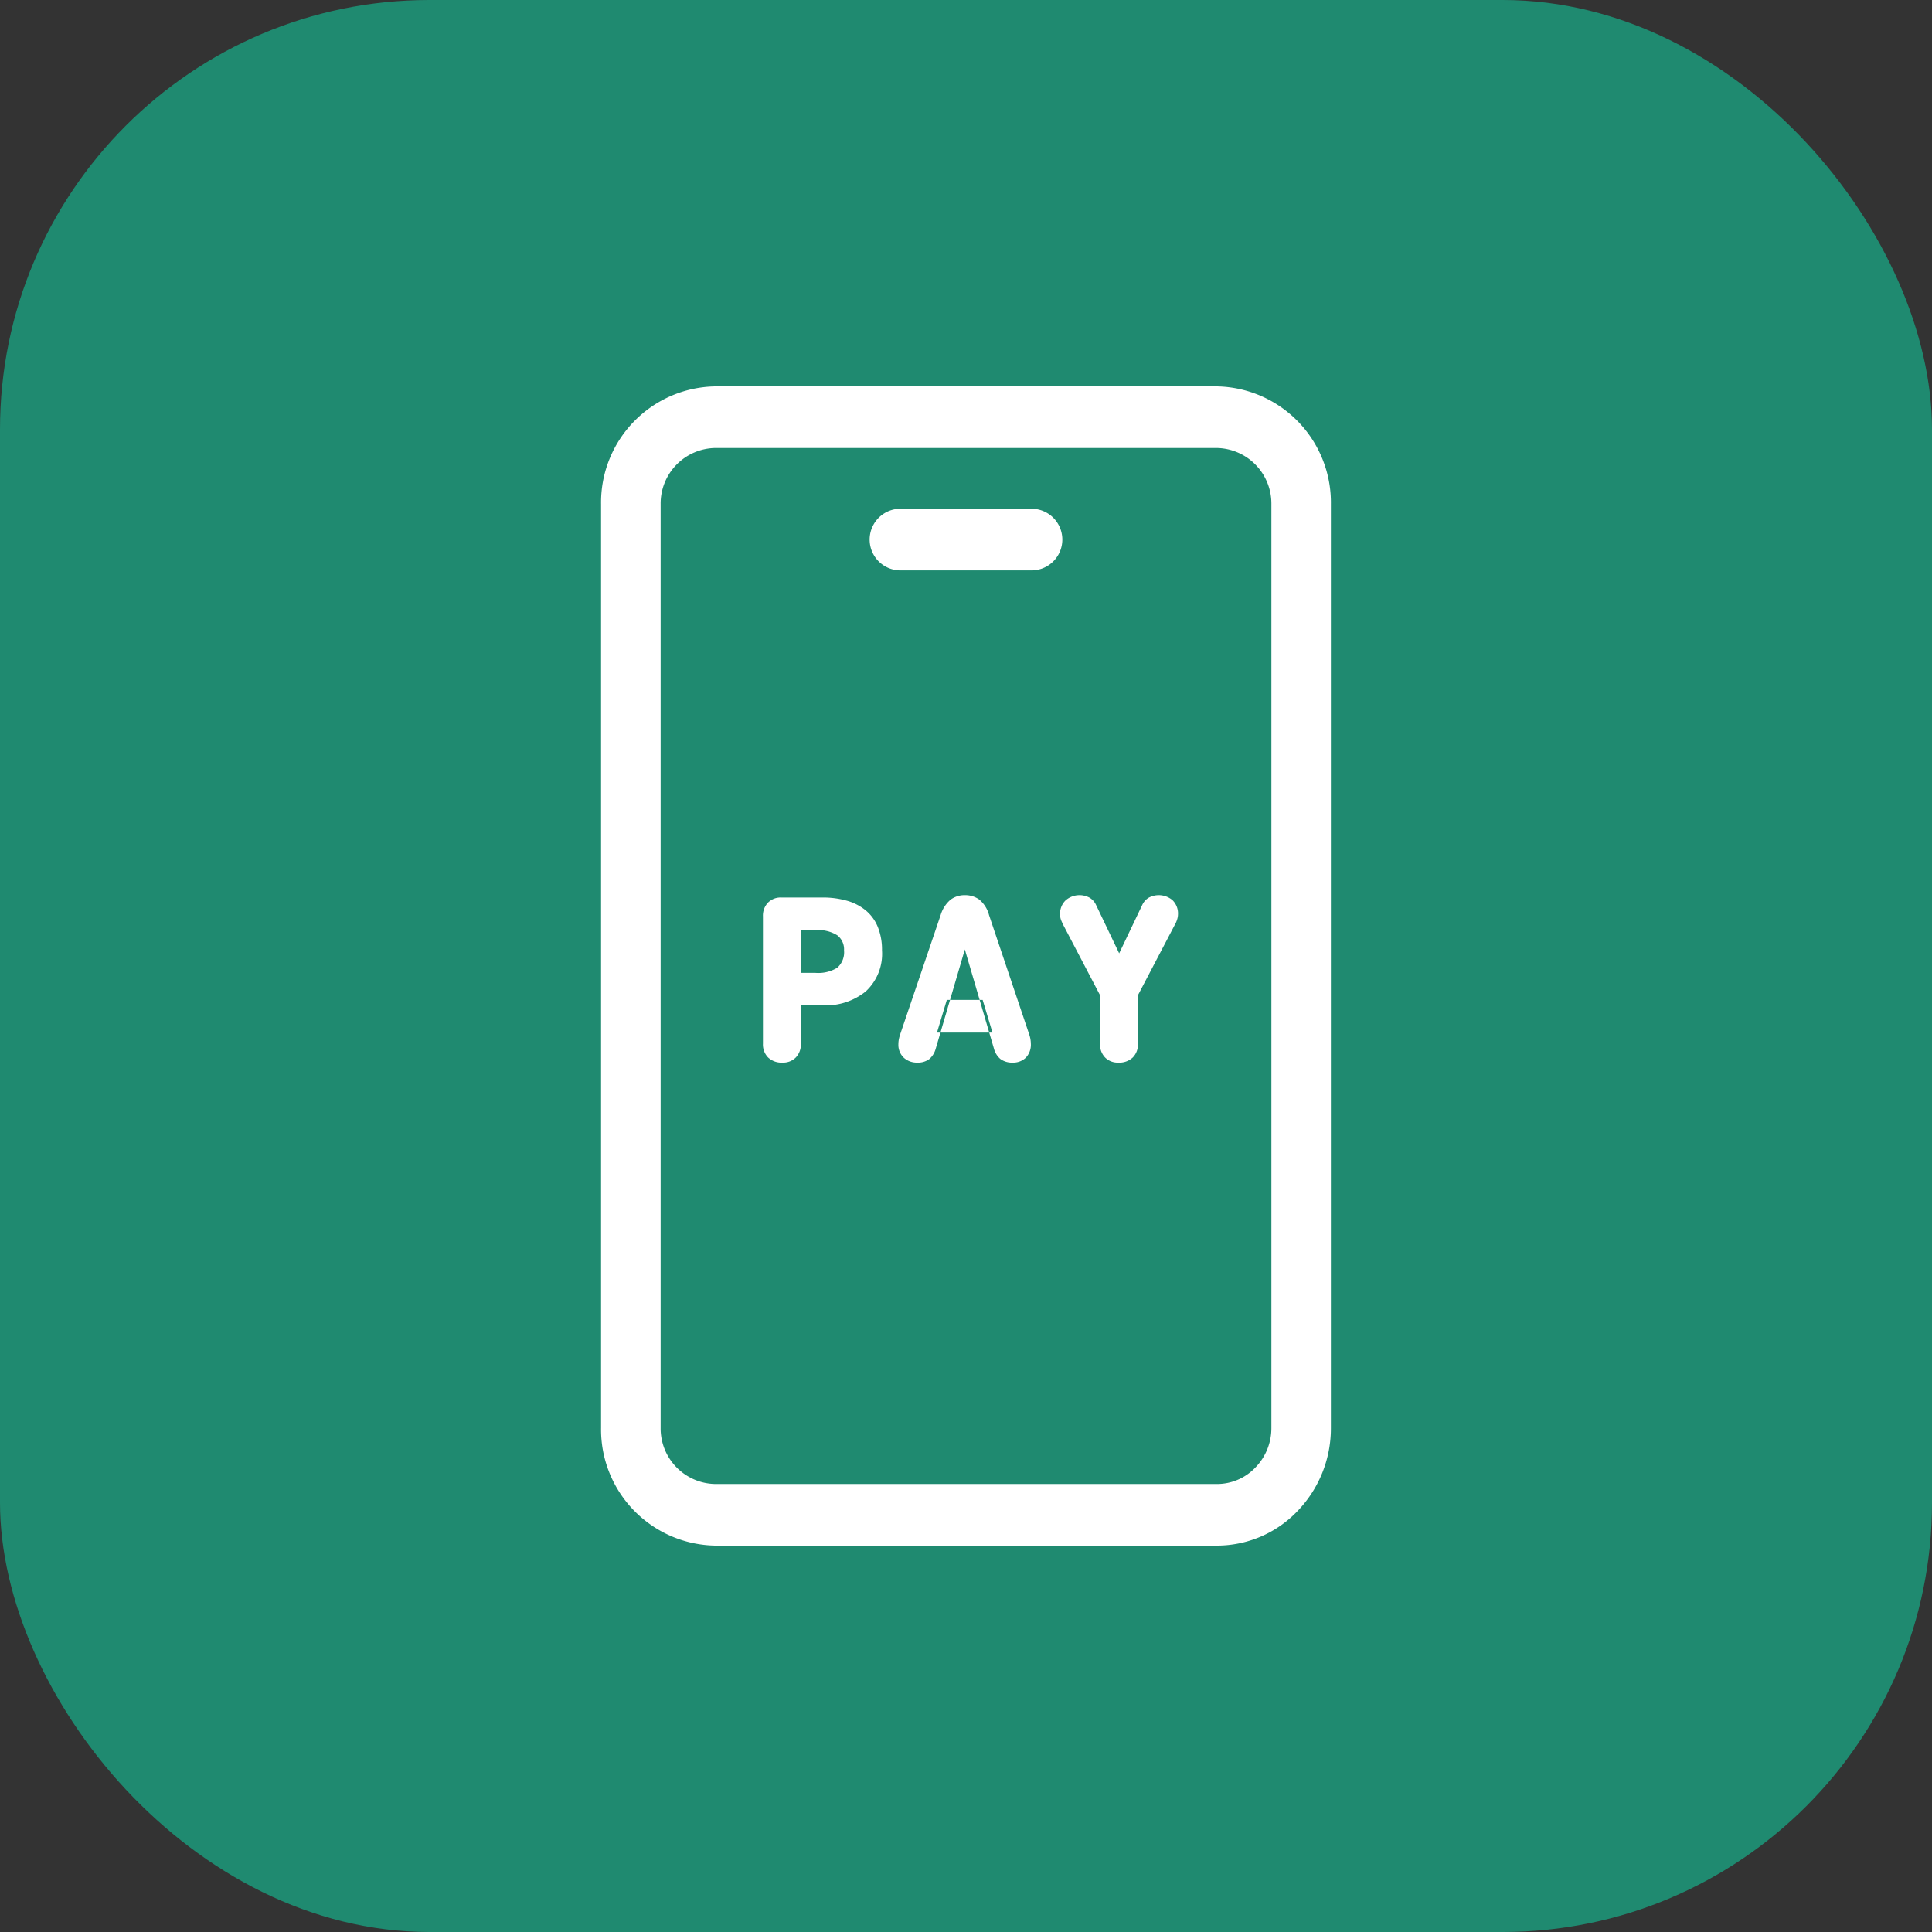 <svg id="i-equipment-04.svg" xmlns="http://www.w3.org/2000/svg" viewBox="0 0 90 90">
  <rect x="0" y="0" width="90" height="90" fill="#333333" stroke="none"/>
  <defs>
    <style>
      .cls-1 {
        fill: #1f8a70;
      }

      .cls-2 {
        fill: #fff;
        fill-rule: evenodd;
      }
    </style>
  </defs>
  <rect id="長方形_10" data-name="長方形 10" class="cls-1" width="90" height="90" rx="20" ry="20"/>
  <path id="シェイプ_24" data-name="シェイプ 24" class="cls-2" d="M571.684,5682H548.317a5.41,5.41,0,0,1-5.317-5.49v-43.02a5.41,5.41,0,0,1,5.317-5.49h23.364a5.41,5.41,0,0,1,5.317,5.49v43.02a5.546,5.546,0,0,1-1.554,3.88A5.188,5.188,0,0,1,571.684,5682Zm-23.367-51.13a2.588,2.588,0,0,0-2.542,2.62v43.02a2.588,2.588,0,0,0,2.542,2.62h23.367a2.469,2.469,0,0,0,1.8-.77,2.627,2.627,0,0,0,.742-1.85v-43.02a2.588,2.588,0,0,0-2.542-2.62H548.317Zm14.788,5.7h-6.211a1.436,1.436,0,0,1,0-2.87h6.211A1.436,1.436,0,0,1,563.105,5636.57Zm-7.771,19.61a2.956,2.956,0,0,1-2.027.65h-1v1.79a0.872,0.872,0,0,1-.234.64,0.823,0.823,0,0,1-.617.24,0.91,0.91,0,0,1-.675-0.24,0.86,0.86,0,0,1-.24-0.64v-5.93a0.872,0.872,0,0,1,.234-0.64,0.823,0.823,0,0,1,.617-0.24h1.915a4.07,4.07,0,0,1,1.149.15,2.41,2.41,0,0,1,.873.45,1.955,1.955,0,0,1,.558.76,2.825,2.825,0,0,1,.2,1.1A2.386,2.386,0,0,1,555.334,5656.18Zm-2.346-.86a1.69,1.69,0,0,0,1.016-.24,0.958,0.958,0,0,0,.314-0.81,0.824,0.824,0,0,0-.314-0.7,1.69,1.69,0,0,0-1.016-.24h-0.681v1.99h0.681Zm6.958-1.09-1.362,4.64a0.968,0.968,0,0,1-.287.46,0.887,0.887,0,0,1-.574.17,0.9,0.9,0,0,1-.623-0.23,0.825,0.825,0,0,1-.25-0.62,1.278,1.278,0,0,1,.021-0.23,1.877,1.877,0,0,1,.064-0.24l1.883-5.55a1.5,1.5,0,0,1,.463-0.72,1.1,1.1,0,0,1,.676-0.21,1.125,1.125,0,0,1,.654.2,1.394,1.394,0,0,1,.463.73l1.862,5.53a1.639,1.639,0,0,1,.064.24,1.592,1.592,0,0,1,.021.23,0.872,0.872,0,0,1-.234.64,0.845,0.845,0,0,1-.607.23,0.912,0.912,0,0,1-.58-0.17,0.947,0.947,0,0,1-.292-0.46Zm1.287,3.87h-2.585l0.458-1.52h1.67Zm3.41-6.16a0.987,0.987,0,0,1,1.117-.12,0.774,0.774,0,0,1,.3.34l1.075,2.25,1.074-2.25a0.77,0.77,0,0,1,.3-0.34,0.987,0.987,0,0,1,1.117.12,0.866,0.866,0,0,1,.25.65,0.832,0.832,0,0,1-.043.25,1.091,1.091,0,0,1-.1.23l-1.723,3.29v2.26a0.86,0.86,0,0,1-.24.64,0.91,0.91,0,0,1-.675.24,0.822,0.822,0,0,1-.617-0.24,0.872,0.872,0,0,1-.234-0.64v-2.26l-1.681-3.21c-0.043-.08-0.084-0.17-0.122-0.26a0.73,0.73,0,0,1-.059-0.3A0.863,0.863,0,0,1,564.643,5651.94Z" transform="translate(-515 -5610)"/>
</svg>
